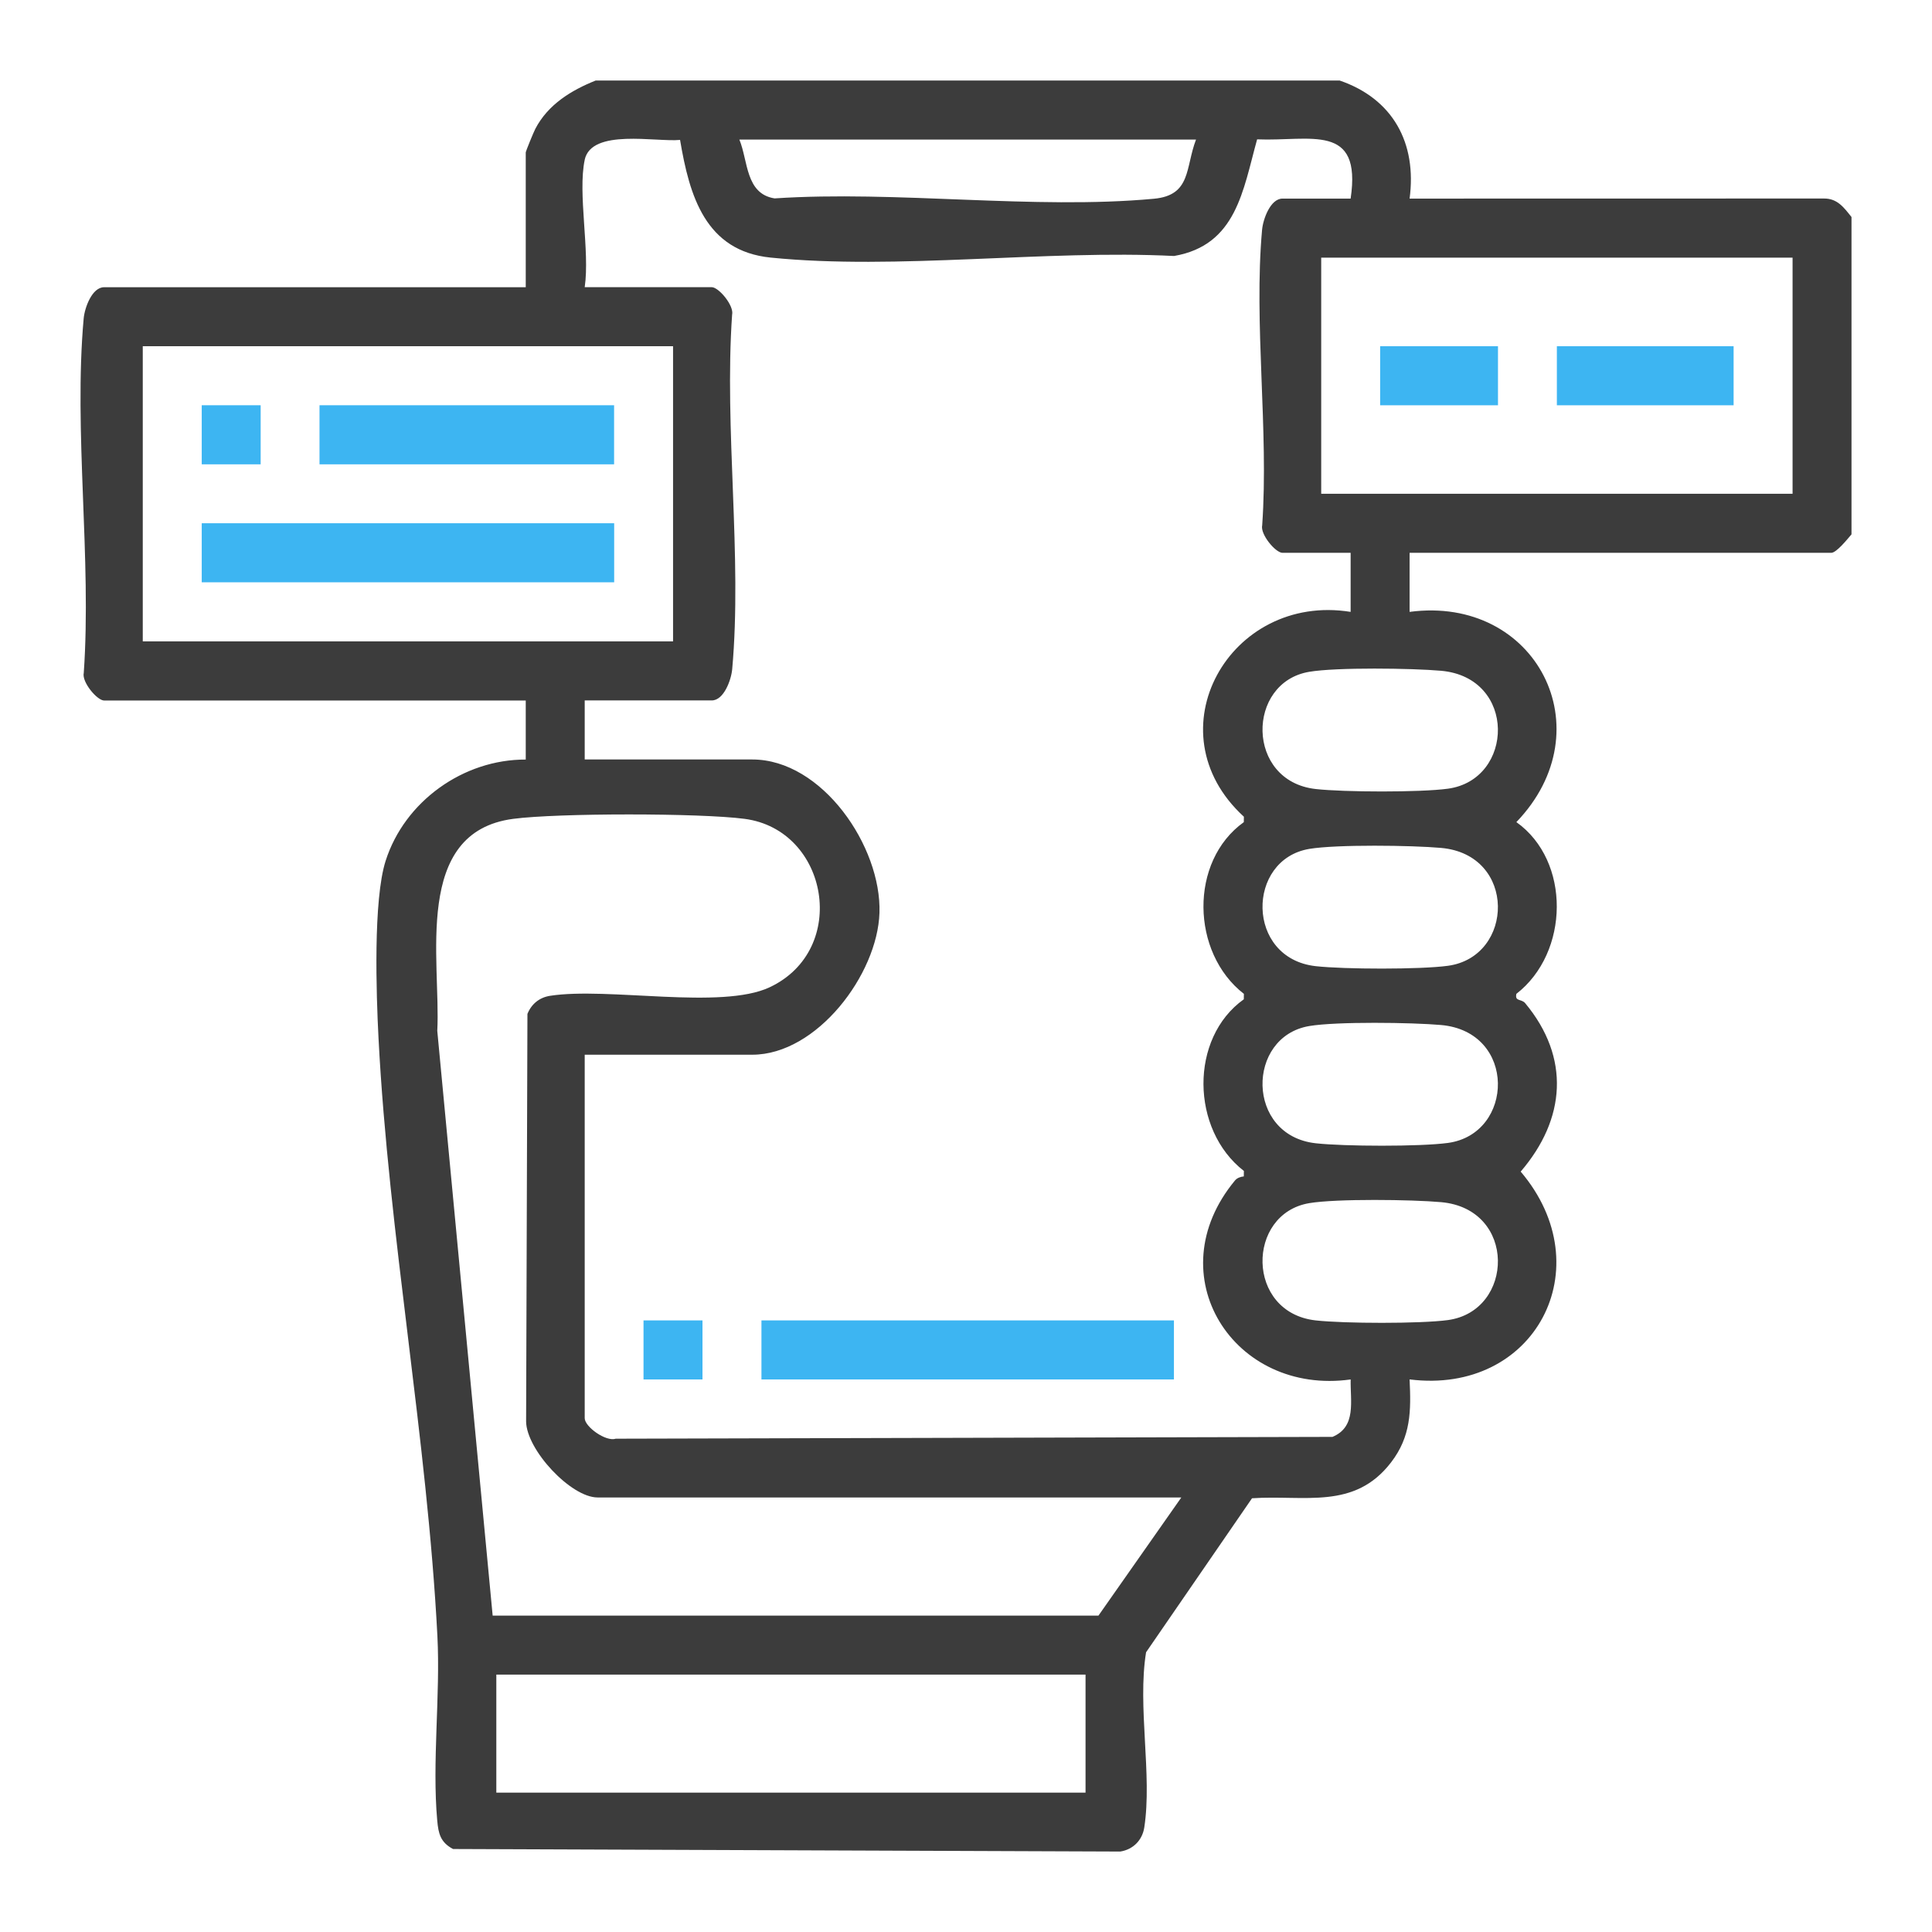 <svg width="48" height="48" viewBox="0 0 48 48" fill="none" xmlns="http://www.w3.org/2000/svg">
<path d="M33.282 2C34.606 2.454 35.205 3.551 35.021 4.934L45.316 4.932C45.652 4.93 45.813 5.158 46 5.392V13.276C45.903 13.388 45.628 13.735 45.496 13.735H35.021V15.202C38.164 14.785 39.885 18.125 37.674 20.425C39.03 21.389 38.995 23.666 37.674 24.692C37.631 24.89 37.797 24.808 37.894 24.925C39.017 26.277 38.902 27.802 37.781 29.108C39.809 31.497 38.133 34.663 35.021 34.271C35.059 35.057 35.055 35.689 34.561 36.332C33.649 37.521 32.41 37.136 31.106 37.224L28.474 41.05C28.255 42.395 28.631 44.104 28.429 45.405C28.379 45.723 28.149 45.951 27.834 46.001L11.256 45.938C10.944 45.775 10.892 45.555 10.863 45.232C10.732 43.785 10.943 42.127 10.867 40.645C10.614 35.748 9.657 30.688 9.404 25.791C9.347 24.694 9.27 22.362 9.581 21.387C10.053 19.909 11.511 18.865 13.062 18.871V17.404H2.587C2.413 17.404 2.027 16.944 2.081 16.718C2.279 13.882 1.827 10.707 2.079 7.911C2.103 7.648 2.285 7.136 2.587 7.136H13.062V3.788C13.062 3.757 13.259 3.279 13.3 3.201C13.614 2.597 14.192 2.243 14.801 2H33.282ZM14.527 3.972C14.35 4.803 14.659 6.233 14.527 7.135H17.683C17.857 7.135 18.243 7.595 18.189 7.82C17.991 10.657 18.443 13.831 18.191 16.628C18.167 16.89 17.985 17.402 17.683 17.402H14.527V18.869H18.69C20.429 18.869 21.903 21.035 21.85 22.678C21.802 24.209 20.295 26.204 18.69 26.204H14.527V35.235C14.527 35.445 15.051 35.826 15.3 35.744L33.105 35.699C33.708 35.447 33.544 34.81 33.557 34.272C30.652 34.677 28.73 31.681 30.684 29.327C30.736 29.264 30.823 29.236 30.902 29.227L30.904 29.092C29.583 28.067 29.548 25.792 30.902 24.827L30.904 24.692C29.588 23.671 29.542 21.4 30.902 20.426L30.904 20.291C28.593 18.176 30.552 14.719 33.556 15.202V13.735H31.864C31.691 13.735 31.305 13.274 31.359 13.049C31.524 10.684 31.146 8.04 31.356 5.709C31.38 5.446 31.562 4.934 31.864 4.934H33.556C33.84 3.034 32.553 3.518 31.233 3.462C30.881 4.726 30.721 6.092 29.169 6.36C25.977 6.2 22.285 6.716 19.148 6.4C17.521 6.236 17.129 4.861 16.896 3.476C16.303 3.535 14.694 3.184 14.526 3.972H14.527ZM29.714 3.467H18.369C18.589 3.998 18.519 4.814 19.244 4.929C22.273 4.728 25.683 5.214 28.667 4.938C29.601 4.852 29.446 4.168 29.715 3.467H29.714ZM44.536 6.401H32.825V12.268H44.536V6.401ZM16.722 8.601H3.547V15.935H16.722V8.601ZM32.527 16.691C30.961 16.954 30.947 19.407 32.687 19.603C33.39 19.682 35.285 19.689 35.973 19.595C37.624 19.37 37.691 16.832 35.802 16.665C35.078 16.601 33.205 16.576 32.526 16.691H32.527ZM29.348 37.204H14.847C14.183 37.204 13.08 36.021 13.071 35.317L13.104 25.19C13.204 24.944 13.4 24.783 13.663 24.741C15.101 24.516 17.918 25.095 19.123 24.528C21.109 23.593 20.586 20.618 18.499 20.344C17.394 20.198 13.856 20.198 12.751 20.344C10.243 20.673 10.956 23.866 10.864 25.611L12.24 40.139H27.291L29.349 37.205L29.348 37.204ZM32.527 21.091C30.961 21.355 30.947 23.808 32.687 24.004C33.39 24.083 35.285 24.089 35.973 23.995C37.624 23.77 37.691 21.233 35.802 21.066C35.078 21.001 33.205 20.977 32.526 21.091H32.527ZM32.527 25.492C30.961 25.756 30.947 28.209 32.687 28.404C33.39 28.483 35.285 28.49 35.973 28.396C37.624 28.171 37.691 25.633 35.802 25.466C35.078 25.402 33.205 25.377 32.526 25.492H32.527ZM32.527 29.892C30.961 30.156 30.947 32.609 32.687 32.805C33.39 32.884 35.285 32.89 35.973 32.797C37.624 32.571 37.691 30.034 35.802 29.867C35.078 29.802 33.205 29.778 32.526 29.892H32.527ZM26.969 41.605H12.331V44.538H26.97V41.605H26.969Z" fill="#3C3C3C"/>
<path d="M29.166 32.805H18.918V34.272H29.166V32.805Z" fill="#3DB5F2"/>
<path d="M17.453 32.805H15.988V34.272H17.453V32.805Z" fill="#3DB5F2"/>
<path d="M15.259 13H5.012V14.467H15.259V13Z" fill="#3DB5F2"/>
<path d="M15.257 10.068H7.938V11.536H15.257V10.068Z" fill="#3DB5F2"/>
<path d="M6.476 10.068H5.012V11.536H6.476V10.068Z" fill="#3DB5F2"/>
<path d="M43.071 8.602H38.68V10.069H43.071V8.602Z" fill="#3DB5F2"/>
<path d="M37.217 8.602H34.289V10.069H37.217V8.602Z" fill="#3DB5F2"/>
</svg>
